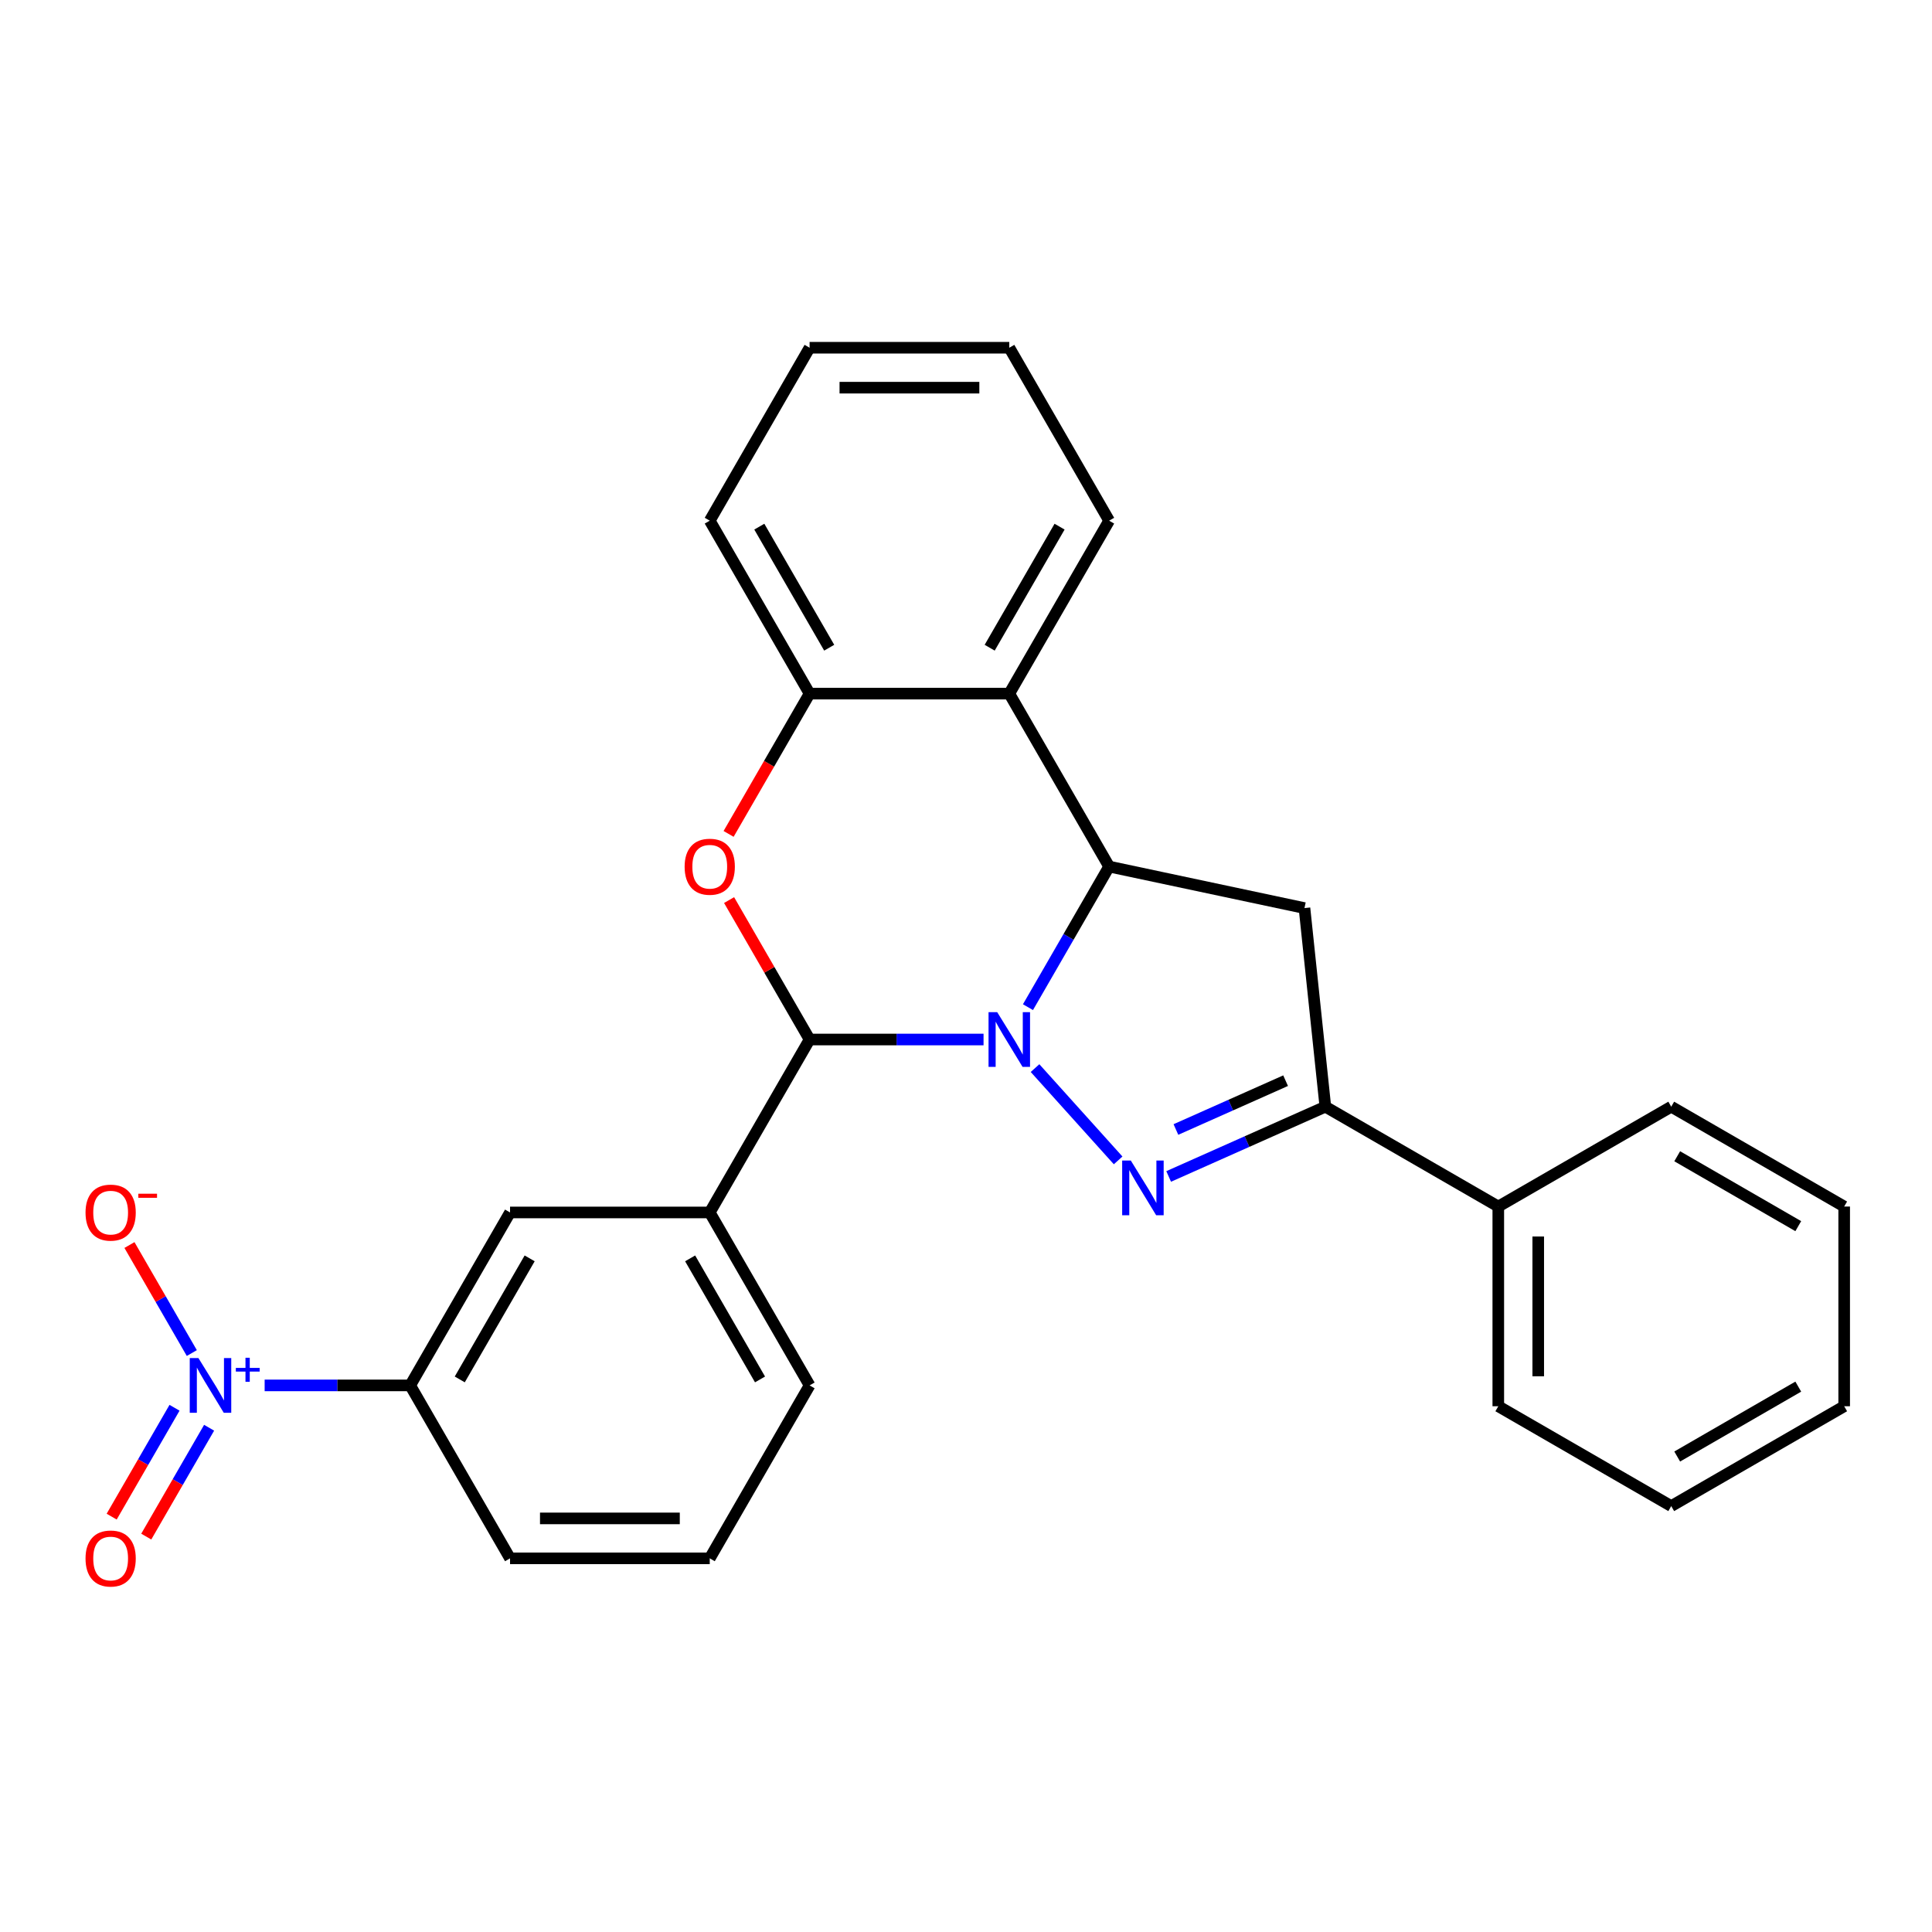<?xml version='1.0' encoding='iso-8859-1'?>
<svg version='1.1' baseProfile='full'
              xmlns='http://www.w3.org/2000/svg'
                      xmlns:rdkit='http://www.rdkit.org/xml'
                      xmlns:xlink='http://www.w3.org/1999/xlink'
                  xml:space='preserve'
width='1000px' height='1000px' viewBox='0 0 1000 1000'>
<!-- END OF HEADER -->
<rect style='opacity:1.0;fill:#FFFFFF;stroke:none' width='1000' height='1000' x='0' y='0'> </rect>
<path class='bond-0' d='M 535.732,552.848 L 578.745,600.619' style='fill:none;fill-rule:evenodd;stroke:#0000FF;stroke-width:6px;stroke-linecap:butt;stroke-linejoin:miter;stroke-opacity:1' />
<path class='bond-1' d='M 532.075,521.306 L 553.082,484.92' style='fill:none;fill-rule:evenodd;stroke:#0000FF;stroke-width:6px;stroke-linecap:butt;stroke-linejoin:miter;stroke-opacity:1' />
<path class='bond-1' d='M 553.082,484.92 L 574.089,448.534' style='fill:none;fill-rule:evenodd;stroke:#000000;stroke-width:6px;stroke-linecap:butt;stroke-linejoin:miter;stroke-opacity:1' />
<path class='bond-2' d='M 509.083,538.05 L 464.064,538.05' style='fill:none;fill-rule:evenodd;stroke:#0000FF;stroke-width:6px;stroke-linecap:butt;stroke-linejoin:miter;stroke-opacity:1' />
<path class='bond-2' d='M 464.064,538.05 L 419.044,538.05' style='fill:none;fill-rule:evenodd;stroke:#000000;stroke-width:6px;stroke-linecap:butt;stroke-linejoin:miter;stroke-opacity:1' />
<path class='bond-5' d='M 604.895,608.932 L 645.447,590.877' style='fill:none;fill-rule:evenodd;stroke:#0000FF;stroke-width:6px;stroke-linecap:butt;stroke-linejoin:miter;stroke-opacity:1' />
<path class='bond-5' d='M 645.447,590.877 L 685.999,572.822' style='fill:none;fill-rule:evenodd;stroke:#000000;stroke-width:6px;stroke-linecap:butt;stroke-linejoin:miter;stroke-opacity:1' />
<path class='bond-5' d='M 608.652,584.63 L 637.039,571.992' style='fill:none;fill-rule:evenodd;stroke:#0000FF;stroke-width:6px;stroke-linecap:butt;stroke-linejoin:miter;stroke-opacity:1' />
<path class='bond-5' d='M 637.039,571.992 L 665.425,559.353' style='fill:none;fill-rule:evenodd;stroke:#000000;stroke-width:6px;stroke-linecap:butt;stroke-linejoin:miter;stroke-opacity:1' />
<path class='bond-6' d='M 574.089,448.534 L 675.194,470.025' style='fill:none;fill-rule:evenodd;stroke:#000000;stroke-width:6px;stroke-linecap:butt;stroke-linejoin:miter;stroke-opacity:1' />
<path class='bond-7' d='M 574.089,448.534 L 522.407,359.019' style='fill:none;fill-rule:evenodd;stroke:#000000;stroke-width:6px;stroke-linecap:butt;stroke-linejoin:miter;stroke-opacity:1' />
<path class='bond-3' d='M 419.044,538.05 L 398.21,501.964' style='fill:none;fill-rule:evenodd;stroke:#000000;stroke-width:6px;stroke-linecap:butt;stroke-linejoin:miter;stroke-opacity:1' />
<path class='bond-3' d='M 398.21,501.964 L 377.375,465.878' style='fill:none;fill-rule:evenodd;stroke:#FF0000;stroke-width:6px;stroke-linecap:butt;stroke-linejoin:miter;stroke-opacity:1' />
<path class='bond-9' d='M 419.044,538.05 L 367.362,627.565' style='fill:none;fill-rule:evenodd;stroke:#000000;stroke-width:6px;stroke-linecap:butt;stroke-linejoin:miter;stroke-opacity:1' />
<path class='bond-8' d='M 377.121,431.63 L 398.083,395.324' style='fill:none;fill-rule:evenodd;stroke:#FF0000;stroke-width:6px;stroke-linecap:butt;stroke-linejoin:miter;stroke-opacity:1' />
<path class='bond-8' d='M 398.083,395.324 L 419.044,359.019' style='fill:none;fill-rule:evenodd;stroke:#000000;stroke-width:6px;stroke-linecap:butt;stroke-linejoin:miter;stroke-opacity:1' />
<path class='bond-4' d='M 136.981,717.081 L 174.649,717.081' style='fill:none;fill-rule:evenodd;stroke:#0000FF;stroke-width:6px;stroke-linecap:butt;stroke-linejoin:miter;stroke-opacity:1' />
<path class='bond-4' d='M 174.649,717.081 L 212.316,717.081' style='fill:none;fill-rule:evenodd;stroke:#000000;stroke-width:6px;stroke-linecap:butt;stroke-linejoin:miter;stroke-opacity:1' />
<path class='bond-12' d='M 99.285,700.337 L 83.145,672.382' style='fill:none;fill-rule:evenodd;stroke:#0000FF;stroke-width:6px;stroke-linecap:butt;stroke-linejoin:miter;stroke-opacity:1' />
<path class='bond-12' d='M 83.145,672.382 L 67.005,644.426' style='fill:none;fill-rule:evenodd;stroke:#FF0000;stroke-width:6px;stroke-linecap:butt;stroke-linejoin:miter;stroke-opacity:1' />
<path class='bond-13' d='M 90.334,728.657 L 74.067,756.832' style='fill:none;fill-rule:evenodd;stroke:#0000FF;stroke-width:6px;stroke-linecap:butt;stroke-linejoin:miter;stroke-opacity:1' />
<path class='bond-13' d='M 74.067,756.832 L 57.8,785.008' style='fill:none;fill-rule:evenodd;stroke:#FF0000;stroke-width:6px;stroke-linecap:butt;stroke-linejoin:miter;stroke-opacity:1' />
<path class='bond-13' d='M 108.237,738.993 L 91.97,767.169' style='fill:none;fill-rule:evenodd;stroke:#0000FF;stroke-width:6px;stroke-linecap:butt;stroke-linejoin:miter;stroke-opacity:1' />
<path class='bond-13' d='M 91.97,767.169 L 75.703,795.344' style='fill:none;fill-rule:evenodd;stroke:#FF0000;stroke-width:6px;stroke-linecap:butt;stroke-linejoin:miter;stroke-opacity:1' />
<path class='bond-14' d='M 685.999,572.822 L 775.514,624.504' style='fill:none;fill-rule:evenodd;stroke:#000000;stroke-width:6px;stroke-linecap:butt;stroke-linejoin:miter;stroke-opacity:1' />
<path class='bond-27' d='M 685.999,572.822 L 675.194,470.025' style='fill:none;fill-rule:evenodd;stroke:#000000;stroke-width:6px;stroke-linecap:butt;stroke-linejoin:miter;stroke-opacity:1' />
<path class='bond-15' d='M 522.407,359.019 L 574.089,269.503' style='fill:none;fill-rule:evenodd;stroke:#000000;stroke-width:6px;stroke-linecap:butt;stroke-linejoin:miter;stroke-opacity:1' />
<path class='bond-15' d='M 512.257,335.255 L 548.434,272.594' style='fill:none;fill-rule:evenodd;stroke:#000000;stroke-width:6px;stroke-linecap:butt;stroke-linejoin:miter;stroke-opacity:1' />
<path class='bond-28' d='M 522.407,359.019 L 419.044,359.019' style='fill:none;fill-rule:evenodd;stroke:#000000;stroke-width:6px;stroke-linecap:butt;stroke-linejoin:miter;stroke-opacity:1' />
<path class='bond-17' d='M 419.044,359.019 L 367.362,269.503' style='fill:none;fill-rule:evenodd;stroke:#000000;stroke-width:6px;stroke-linecap:butt;stroke-linejoin:miter;stroke-opacity:1' />
<path class='bond-17' d='M 429.195,335.255 L 393.017,272.594' style='fill:none;fill-rule:evenodd;stroke:#000000;stroke-width:6px;stroke-linecap:butt;stroke-linejoin:miter;stroke-opacity:1' />
<path class='bond-11' d='M 367.362,627.565 L 263.998,627.565' style='fill:none;fill-rule:evenodd;stroke:#000000;stroke-width:6px;stroke-linecap:butt;stroke-linejoin:miter;stroke-opacity:1' />
<path class='bond-16' d='M 367.362,627.565 L 419.044,717.081' style='fill:none;fill-rule:evenodd;stroke:#000000;stroke-width:6px;stroke-linecap:butt;stroke-linejoin:miter;stroke-opacity:1' />
<path class='bond-16' d='M 357.211,651.329 L 393.388,713.99' style='fill:none;fill-rule:evenodd;stroke:#000000;stroke-width:6px;stroke-linecap:butt;stroke-linejoin:miter;stroke-opacity:1' />
<path class='bond-10' d='M 212.316,717.081 L 263.998,627.565' style='fill:none;fill-rule:evenodd;stroke:#000000;stroke-width:6px;stroke-linecap:butt;stroke-linejoin:miter;stroke-opacity:1' />
<path class='bond-10' d='M 237.972,713.99 L 274.149,651.329' style='fill:none;fill-rule:evenodd;stroke:#000000;stroke-width:6px;stroke-linecap:butt;stroke-linejoin:miter;stroke-opacity:1' />
<path class='bond-29' d='M 212.316,717.081 L 263.998,806.597' style='fill:none;fill-rule:evenodd;stroke:#000000;stroke-width:6px;stroke-linecap:butt;stroke-linejoin:miter;stroke-opacity:1' />
<path class='bond-20' d='M 775.514,624.504 L 775.514,727.868' style='fill:none;fill-rule:evenodd;stroke:#000000;stroke-width:6px;stroke-linecap:butt;stroke-linejoin:miter;stroke-opacity:1' />
<path class='bond-20' d='M 796.187,640.009 L 796.187,712.363' style='fill:none;fill-rule:evenodd;stroke:#000000;stroke-width:6px;stroke-linecap:butt;stroke-linejoin:miter;stroke-opacity:1' />
<path class='bond-21' d='M 775.514,624.504 L 865.03,572.822' style='fill:none;fill-rule:evenodd;stroke:#000000;stroke-width:6px;stroke-linecap:butt;stroke-linejoin:miter;stroke-opacity:1' />
<path class='bond-22' d='M 574.089,269.503 L 522.407,179.987' style='fill:none;fill-rule:evenodd;stroke:#000000;stroke-width:6px;stroke-linecap:butt;stroke-linejoin:miter;stroke-opacity:1' />
<path class='bond-19' d='M 419.044,717.081 L 367.362,806.597' style='fill:none;fill-rule:evenodd;stroke:#000000;stroke-width:6px;stroke-linecap:butt;stroke-linejoin:miter;stroke-opacity:1' />
<path class='bond-23' d='M 367.362,269.503 L 419.044,179.987' style='fill:none;fill-rule:evenodd;stroke:#000000;stroke-width:6px;stroke-linecap:butt;stroke-linejoin:miter;stroke-opacity:1' />
<path class='bond-18' d='M 263.998,806.597 L 367.362,806.597' style='fill:none;fill-rule:evenodd;stroke:#000000;stroke-width:6px;stroke-linecap:butt;stroke-linejoin:miter;stroke-opacity:1' />
<path class='bond-18' d='M 279.503,785.924 L 351.857,785.924' style='fill:none;fill-rule:evenodd;stroke:#000000;stroke-width:6px;stroke-linecap:butt;stroke-linejoin:miter;stroke-opacity:1' />
<path class='bond-24' d='M 775.514,727.868 L 865.03,779.55' style='fill:none;fill-rule:evenodd;stroke:#000000;stroke-width:6px;stroke-linecap:butt;stroke-linejoin:miter;stroke-opacity:1' />
<path class='bond-25' d='M 865.03,572.822 L 954.545,624.504' style='fill:none;fill-rule:evenodd;stroke:#000000;stroke-width:6px;stroke-linecap:butt;stroke-linejoin:miter;stroke-opacity:1' />
<path class='bond-25' d='M 868.121,598.478 L 930.782,634.655' style='fill:none;fill-rule:evenodd;stroke:#000000;stroke-width:6px;stroke-linecap:butt;stroke-linejoin:miter;stroke-opacity:1' />
<path class='bond-30' d='M 522.407,179.987 L 419.044,179.987' style='fill:none;fill-rule:evenodd;stroke:#000000;stroke-width:6px;stroke-linecap:butt;stroke-linejoin:miter;stroke-opacity:1' />
<path class='bond-30' d='M 506.903,200.66 L 434.548,200.66' style='fill:none;fill-rule:evenodd;stroke:#000000;stroke-width:6px;stroke-linecap:butt;stroke-linejoin:miter;stroke-opacity:1' />
<path class='bond-31' d='M 865.03,779.55 L 954.545,727.868' style='fill:none;fill-rule:evenodd;stroke:#000000;stroke-width:6px;stroke-linecap:butt;stroke-linejoin:miter;stroke-opacity:1' />
<path class='bond-31' d='M 868.121,753.894 L 930.782,717.717' style='fill:none;fill-rule:evenodd;stroke:#000000;stroke-width:6px;stroke-linecap:butt;stroke-linejoin:miter;stroke-opacity:1' />
<path class='bond-26' d='M 954.545,624.504 L 954.545,727.868' style='fill:none;fill-rule:evenodd;stroke:#000000;stroke-width:6px;stroke-linecap:butt;stroke-linejoin:miter;stroke-opacity:1' />
<path  class='atom-0' d='M 516.147 523.89
L 525.427 538.89
Q 526.347 540.37, 527.827 543.05
Q 529.307 545.73, 529.387 545.89
L 529.387 523.89
L 533.147 523.89
L 533.147 552.21
L 529.267 552.21
L 519.307 535.81
Q 518.147 533.89, 516.907 531.69
Q 515.707 529.49, 515.347 528.81
L 515.347 552.21
L 511.667 552.21
L 511.667 523.89
L 516.147 523.89
' fill='#0000FF'/>
<path  class='atom-1' d='M 585.311 600.704
L 594.591 615.704
Q 595.511 617.184, 596.991 619.864
Q 598.471 622.544, 598.551 622.704
L 598.551 600.704
L 602.311 600.704
L 602.311 629.024
L 598.431 629.024
L 588.471 612.624
Q 587.311 610.704, 586.071 608.504
Q 584.871 606.304, 584.511 605.624
L 584.511 629.024
L 580.831 629.024
L 580.831 600.704
L 585.311 600.704
' fill='#0000FF'/>
<path  class='atom-4' d='M 354.362 448.614
Q 354.362 441.814, 357.722 438.014
Q 361.082 434.214, 367.362 434.214
Q 373.642 434.214, 377.002 438.014
Q 380.362 441.814, 380.362 448.614
Q 380.362 455.494, 376.962 459.414
Q 373.562 463.294, 367.362 463.294
Q 361.122 463.294, 357.722 459.414
Q 354.362 455.534, 354.362 448.614
M 367.362 460.094
Q 371.682 460.094, 374.002 457.214
Q 376.362 454.294, 376.362 448.614
Q 376.362 443.054, 374.002 440.254
Q 371.682 437.414, 367.362 437.414
Q 363.042 437.414, 360.682 440.214
Q 358.362 443.014, 358.362 448.614
Q 358.362 454.334, 360.682 457.214
Q 363.042 460.094, 367.362 460.094
' fill='#FF0000'/>
<path  class='atom-5' d='M 102.693 702.921
L 111.973 717.921
Q 112.893 719.401, 114.373 722.081
Q 115.853 724.761, 115.933 724.921
L 115.933 702.921
L 119.693 702.921
L 119.693 731.241
L 115.813 731.241
L 105.853 714.841
Q 104.693 712.921, 103.453 710.721
Q 102.253 708.521, 101.893 707.841
L 101.893 731.241
L 98.213 731.241
L 98.213 702.921
L 102.693 702.921
' fill='#0000FF'/>
<path  class='atom-5' d='M 122.069 708.026
L 127.058 708.026
L 127.058 702.772
L 129.276 702.772
L 129.276 708.026
L 134.397 708.026
L 134.397 709.927
L 129.276 709.927
L 129.276 715.207
L 127.058 715.207
L 127.058 709.927
L 122.069 709.927
L 122.069 708.026
' fill='#0000FF'/>
<path  class='atom-13' d='M 44.271 627.645
Q 44.271 620.845, 47.631 617.045
Q 50.991 613.245, 57.271 613.245
Q 63.551 613.245, 66.911 617.045
Q 70.271 620.845, 70.271 627.645
Q 70.271 634.525, 66.871 638.445
Q 63.471 642.325, 57.271 642.325
Q 51.031 642.325, 47.631 638.445
Q 44.271 634.565, 44.271 627.645
M 57.271 639.125
Q 61.591 639.125, 63.911 636.245
Q 66.271 633.325, 66.271 627.645
Q 66.271 622.085, 63.911 619.285
Q 61.591 616.445, 57.271 616.445
Q 52.951 616.445, 50.591 619.245
Q 48.271 622.045, 48.271 627.645
Q 48.271 633.365, 50.591 636.245
Q 52.951 639.125, 57.271 639.125
' fill='#FF0000'/>
<path  class='atom-13' d='M 71.591 617.868
L 81.28 617.868
L 81.28 619.98
L 71.591 619.98
L 71.591 617.868
' fill='#FF0000'/>
<path  class='atom-14' d='M 44.271 806.677
Q 44.271 799.877, 47.631 796.077
Q 50.991 792.277, 57.271 792.277
Q 63.551 792.277, 66.911 796.077
Q 70.271 799.877, 70.271 806.677
Q 70.271 813.557, 66.871 817.477
Q 63.471 821.357, 57.271 821.357
Q 51.031 821.357, 47.631 817.477
Q 44.271 813.597, 44.271 806.677
M 57.271 818.157
Q 61.591 818.157, 63.911 815.277
Q 66.271 812.357, 66.271 806.677
Q 66.271 801.117, 63.911 798.317
Q 61.591 795.477, 57.271 795.477
Q 52.951 795.477, 50.591 798.277
Q 48.271 801.077, 48.271 806.677
Q 48.271 812.397, 50.591 815.277
Q 52.951 818.157, 57.271 818.157
' fill='#FF0000'/>
</svg>
